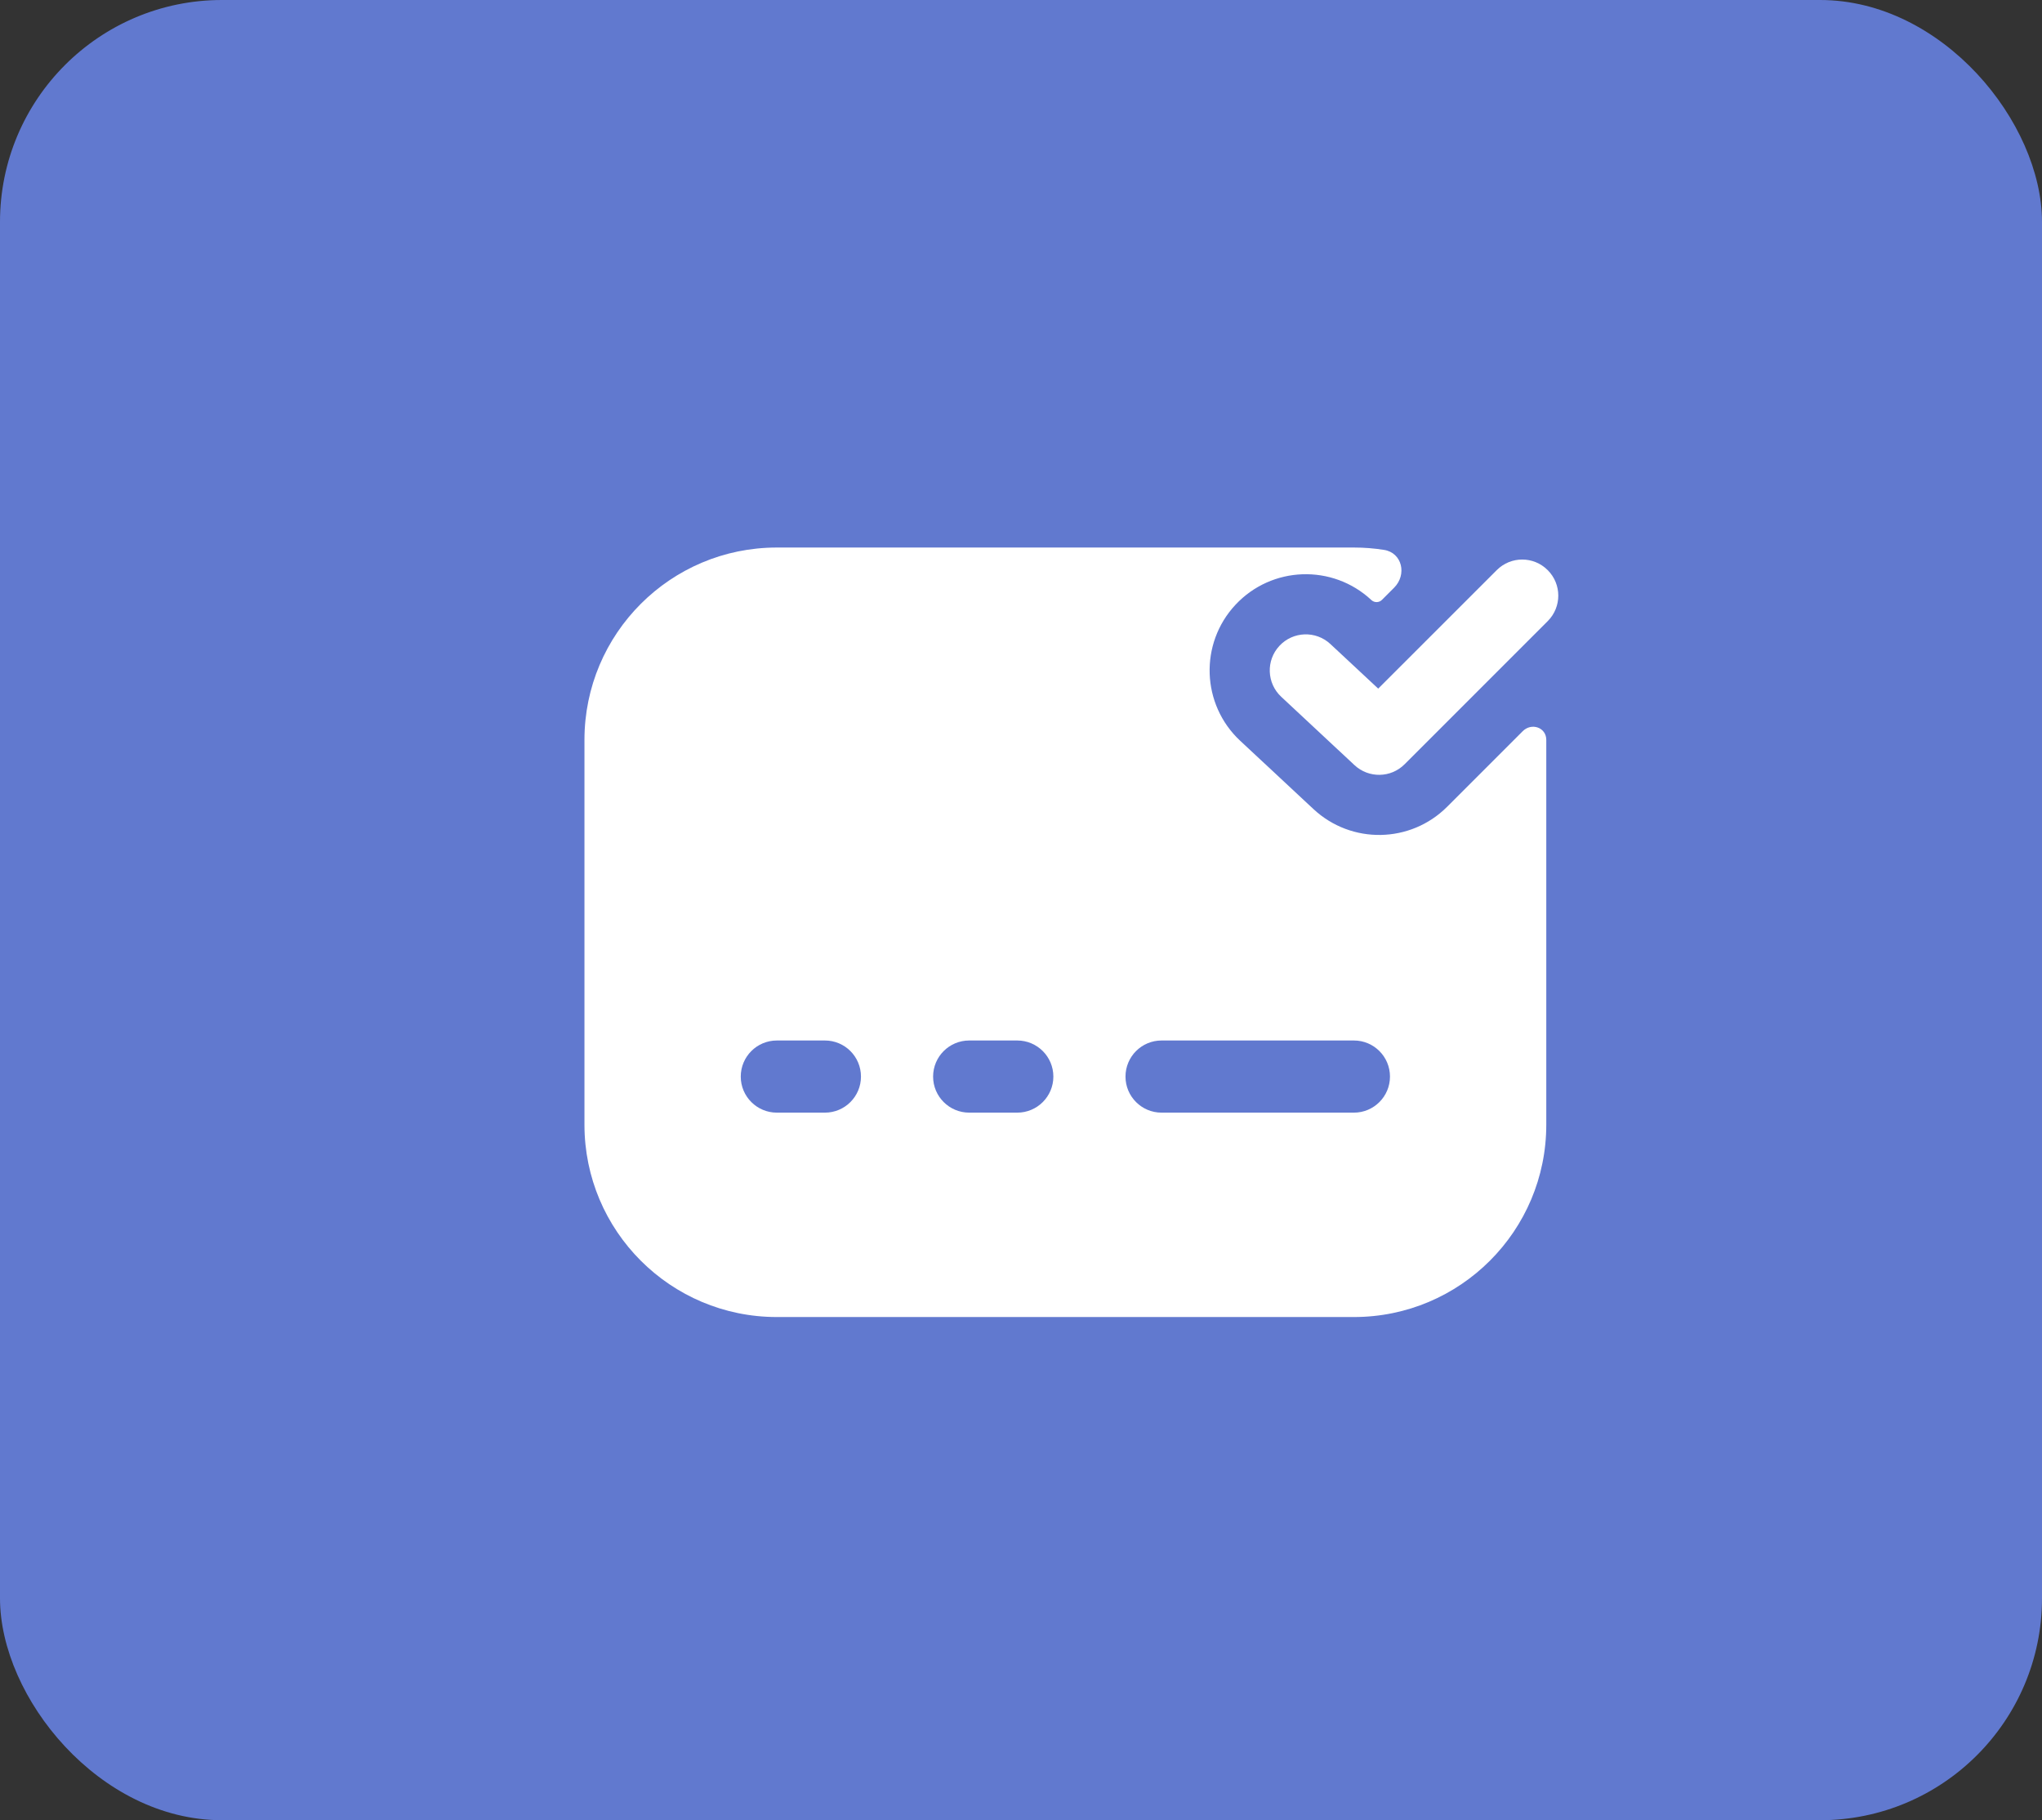 <?xml version="1.0" encoding="UTF-8"?> <svg xmlns="http://www.w3.org/2000/svg" width="46" height="41" viewBox="0 0 46 41" fill="none"><rect x="0" y="0" width="46" height="41" fill="#333333" stroke="none"/><rect width="46" height="41" rx="5" fill="#6179CF"></rect><path fill-rule="evenodd" clip-rule="evenodd" d="M31.177 12.386C30.956 12.351 30.73 12.333 30.499 12.333H17.499C15.106 12.333 13.166 14.273 13.166 16.666V25.333C13.166 27.726 15.106 29.666 17.499 29.666H30.499C32.893 29.666 34.833 27.726 34.833 25.333V16.666C34.833 16.384 34.5 16.271 34.301 16.471L32.599 18.173C31.773 18.998 30.443 19.021 29.589 18.225L27.938 16.686C27.063 15.87 27.015 14.498 27.831 13.623C28.648 12.748 30.019 12.7 30.894 13.517C30.961 13.579 31.066 13.577 31.131 13.512L31.405 13.238C31.699 12.944 31.587 12.45 31.177 12.386ZM16.687 24.25C16.687 23.801 17.051 23.437 17.5 23.437H18.583C19.032 23.437 19.395 23.801 19.395 24.25C19.395 24.698 19.032 25.062 18.583 25.062H17.5C17.051 25.062 16.687 24.698 16.687 24.25ZM21.833 23.437C21.384 23.437 21.02 23.801 21.02 24.25C21.02 24.698 21.384 25.062 21.833 25.062H22.916C23.365 25.062 23.729 24.698 23.729 24.25C23.729 23.801 23.365 23.437 22.916 23.437H21.833ZM25.354 24.25C25.354 23.801 25.717 23.437 26.166 23.437H30.5C30.948 23.437 31.312 23.801 31.312 24.25C31.312 24.698 30.948 25.062 30.5 25.062H26.166C25.717 25.062 25.354 24.698 25.354 24.25Z" fill="white"></path><path d="M34.865 13.991C35.183 13.674 35.183 13.159 34.865 12.842C34.548 12.524 34.034 12.524 33.717 12.842L31.047 15.511L29.97 14.507C29.642 14.201 29.128 14.219 28.822 14.547C28.516 14.875 28.534 15.389 28.862 15.695L30.513 17.235C30.833 17.533 31.332 17.525 31.641 17.215L34.865 13.991Z" fill="white"></path></svg> 